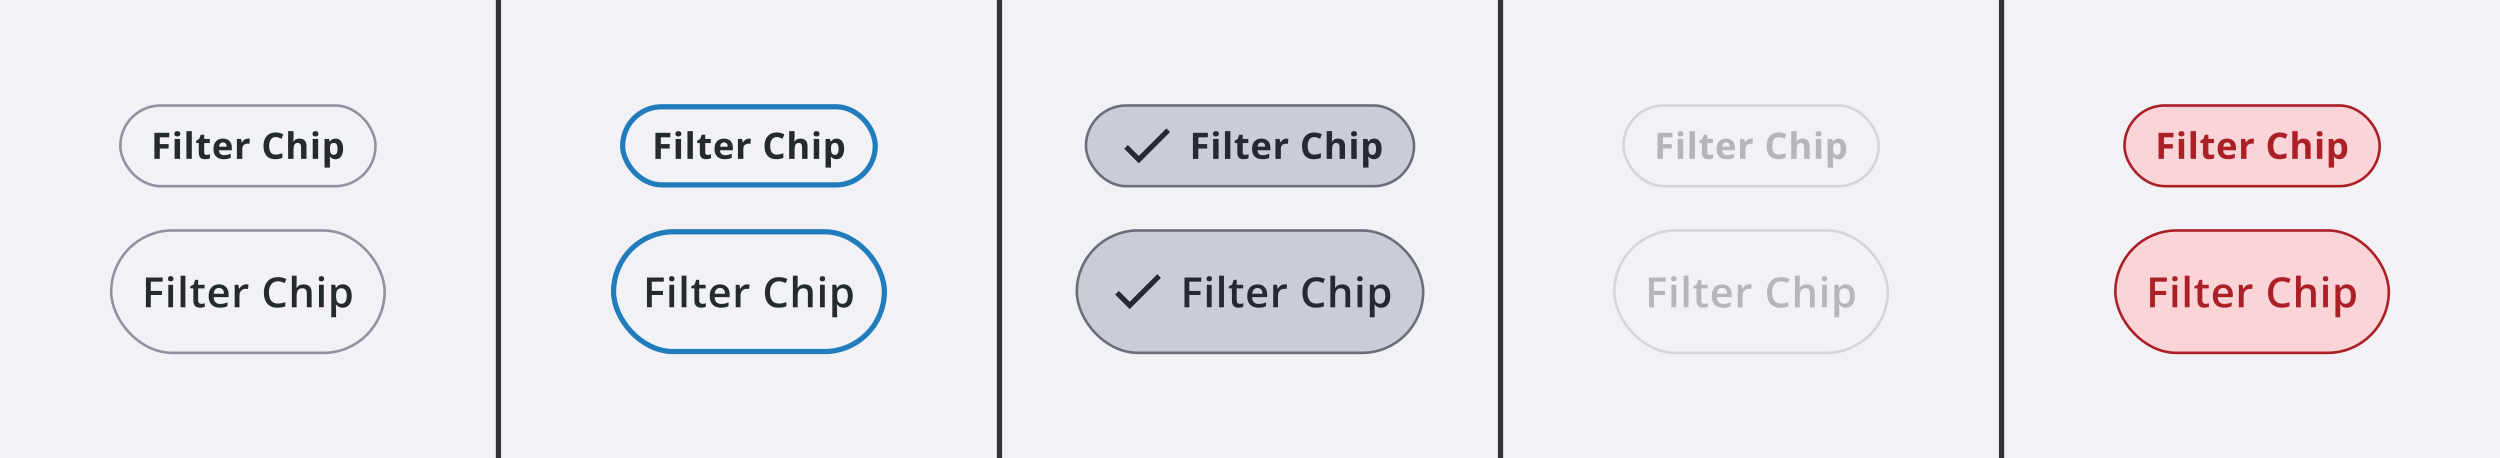 <svg xmlns="http://www.w3.org/2000/svg" xmlns:xlink="http://www.w3.org/1999/xlink" width="960" height="176" fill="none" viewBox="0 0 960 176"><rect x="0" y="0" width="960" height="176" fill="#333333" stroke="none"/><clipPath id="a"><path d="m0 0h960v176h-960z"/></clipPath><clipPath id="b"><path d="m428.5 44h103v24h-103z"/></clipPath><clipPath id="c"><path d="m425 100h110v24h-110z"/></clipPath><g clip-path="url(#a)"><path fill="#f1f1f6" d="m0 0h190.4v176h-190.4z"/><path fill="#252a2e" d="m61.363 61h-2.085v-9.994h5.729v1.736h-3.643v2.577h3.391v1.73h-3.391zm5.596-9.618c0-.679.378-1.018 1.135-1.018.756 0 1.135.34 1.135 1.018 0 .324-.096.577-.287.759-.187.178-.469.267-.848.267-.757 0-1.135-.342-1.135-1.025zm2.174 9.618h-2.085v-7.643h2.085zm4.529 0h-2.085v-10.637h2.085zm5.664-1.524c.365 0 .802-.08 1.312-.239v1.552c-.52.232-1.158.349-1.914.349-.834 0-1.442-.21-1.825-.629-.378-.424-.567-1.057-.567-1.9v-3.684h-.998v-.882l1.148-.697.602-1.613h1.333v1.627h2.14v1.565h-2.14v3.684c0 .296.082.515.246.656.169.141.39.212.663.212zm6.279-4.778c-.442 0-.788.141-1.039.424-.251.278-.394.674-.431 1.189h2.926c-.009-.515-.143-.911-.403-1.189-.26-.283-.611-.424-1.053-.424zm.294 6.439c-1.23 0-2.192-.34-2.885-1.018-.693-.679-1.039-1.641-1.039-2.885 0-1.281.319-2.269.957-2.967.643-.702 1.529-1.053 2.659-1.053 1.08 0 1.921.308 2.522.923.602.615.902 1.465.902 2.55v1.012h-4.929c.023.593.198 1.055.526 1.388.328.333.788.499 1.381.499.46 0 .895-.048 1.306-.144.41-.096.839-.248 1.285-.458v1.613c-.364.182-.754.317-1.169.403-.415.091-.921.137-1.518.137zm9.328-7.923c.283 0 .517.021.704.061l-.157 1.955c-.169-.046-.374-.068-.615-.068-.665 0-1.185.171-1.559.513-.369.342-.554.82-.554 1.436v3.89h-2.085v-7.643h1.579l.308 1.285h.103c.237-.428.556-.772.957-1.032.406-.264.845-.397 1.319-.397zm10.637-.588c-.797 0-1.415.301-1.852.902-.438.597-.657 1.431-.657 2.502 0 2.228.837 3.343 2.509 3.343.702 0 1.552-.175 2.55-.526v1.777c-.82.342-1.736.513-2.748.513-1.454 0-2.566-.44-3.336-1.319-.77-.884-1.155-2.151-1.155-3.801 0-1.039.189-1.948.567-2.728.378-.784.921-1.383 1.627-1.798.711-.419 1.543-.629 2.495-.629.971 0 1.946.235 2.926.704l-.684 1.723c-.373-.178-.749-.333-1.128-.465-.378-.132-.749-.198-1.114-.198zm11.823 8.374h-2.084v-4.464c0-1.103-.411-1.654-1.231-1.654-.583 0-1.005.198-1.265.595-.259.396-.389 1.039-.389 1.928v3.596h-2.085v-10.637h2.085v2.167c0 .169-.016.565-.048 1.189l-.048.615h.109c.465-.747 1.204-1.121 2.215-1.121.898 0 1.579.241 2.044.725.465.483.697 1.176.697 2.078zm2.308-9.618c0-.679.378-1.018 1.135-1.018.756 0 1.135.34 1.135 1.018 0 .324-.096.577-.287.759-.187.178-.47.267-.848.267-.757 0-1.135-.342-1.135-1.025zm2.174 9.618h-2.085v-7.643h2.085zm6.642.137c-.898 0-1.602-.326-2.113-.978h-.109c.073.638.109 1.007.109 1.107v3.097h-2.085v-11.006h1.696l.294.991h.095c.488-.756 1.21-1.135 2.167-1.135.903 0 1.609.349 2.119 1.046.511.697.766 1.666.766 2.905 0 .816-.121 1.524-.362 2.126-.237.602-.577 1.06-1.019 1.374-.442.315-.961.472-1.558.472zm-.616-6.255c-.515 0-.891.16-1.128.479-.237.314-.36.836-.369 1.565v.226c0 .82.121 1.408.363 1.764.246.355.633.533 1.162.533.934 0 1.401-.77 1.401-2.311 0-.752-.116-1.315-.349-1.688-.227-.378-.588-.567-1.08-.567z"/><rect width="98" height="31" x="46.2" y="40.5" stroke="#90939f" rx="15.5"/><path fill="#252a2e" d="m57.895 118h-1.859v-11.422h6.453v1.578h-4.594v3.563h4.297v1.57h-4.297zm8.57-8.648v8.648h-1.836v-8.648zm-.906-3.313c.281 0 .523.076.727.227.208.151.312.411.312.781 0 .364-.104.625-.312.781-.203.151-.445.227-.727.227-.292 0-.539-.076-.742-.227-.198-.156-.297-.417-.297-.781 0-.37.099-.63.297-.781.203-.151.451-.227.742-.227zm5.633 11.961h-1.844v-12.156h1.844zm6.094-1.328c.24 0 .477-.021.711-.063.234-.047.448-.101.641-.164v1.391c-.203.088-.466.164-.789.226-.323.063-.659.094-1.008.094-.49 0-.93-.08-1.32-.242-.391-.167-.701-.45-.93-.852-.229-.401-.344-.955-.344-1.664v-4.648h-1.18v-.82l1.266-.649.602-1.851h1.156v1.922h2.477v1.398h-2.477v4.625c0 .437.109.763.328.977.219.213.508.32.867.32zm6.805-7.484c.771 0 1.432.158 1.984.476s.977.768 1.273 1.352c.297.583.445 1.281.445 2.093v.985h-5.773c.021.838.245 1.484.672 1.937.432.453 1.036.68 1.812.68.552 0 1.047-.052 1.484-.156.443-.11.898-.269 1.367-.477v1.492c-.432.203-.872.352-1.32.446-.448.093-.984.14-1.609.14-.849 0-1.596-.164-2.242-.492-.641-.333-1.143-.828-1.508-1.484-.359-.657-.539-1.472-.539-2.446 0-.968.164-1.791.492-2.468s.789-1.193 1.383-1.547c.594-.354 1.286-.531 2.078-.531zm0 1.382c-.578 0-1.047.188-1.406.563-.354.375-.562.924-.625 1.648h3.938c-.005-.432-.078-.815-.219-1.148-.135-.334-.344-.594-.625-.781-.276-.188-.63-.282-1.062-.282zm10.406-1.382c.146 0 .305.007.476.023.172.016.32.036.445.062l-.172 1.719c-.109-.031-.245-.054-.406-.07-.156-.016-.297-.024-.422-.024-.328 0-.641.055-.938.164-.297.105-.56.266-.789.485-.229.213-.409.482-.539.805-.13.322-.195.697-.195 1.125v4.523h-1.844v-8.648h1.438l.25 1.523h.086c.172-.307.385-.589.641-.844s.547-.458.875-.609c.333-.156.698-.234 1.094-.234zm12.234-1.18c-.546 0-1.036.099-1.468.297-.427.198-.789.484-1.086.859-.297.37-.524.82-.68 1.352-.156.526-.234 1.119-.234 1.781 0 .885.125 1.648.375 2.289.25.635.63 1.125 1.14 1.469.511.338 1.157.507 1.938.507.484 0 .956-.046 1.414-.14s.932-.221 1.422-.383v1.594c-.464.182-.933.315-1.406.398-.474.084-1.021.125-1.641.125-1.167 0-2.136-.242-2.906-.726-.766-.485-1.339-1.167-1.719-2.047-.375-.88-.563-1.912-.563-3.094 0-.865.12-1.656.36-2.375.239-.719.588-1.338 1.047-1.859.458-.526 1.023-.93 1.695-1.211.677-.287 1.45-.43 2.32-.43.573 0 1.136.065 1.688.195.557.125 1.073.305 1.547.539l-.657 1.547c-.395-.187-.81-.349-1.242-.484s-.88-.203-1.344-.203zm7.172-2.164v3.054c0 .318-.01.628-.031.93-.016.302-.034.537-.055.703h.102c.182-.302.406-.549.672-.742.265-.198.562-.346.89-.445.334-.099.688-.149 1.063-.149.661 0 1.224.112 1.687.336.464.219.818.56 1.063 1.024.25.463.375 1.065.375 1.804v5.641h-1.836v-5.297c0-.672-.138-1.174-.414-1.508-.276-.338-.703-.507-1.281-.507-.558 0-1 .117-1.328.351-.323.229-.555.57-.696 1.023-.14.448-.211.995-.211 1.641v4.297h-1.836v-12.156zm10.422 3.508v8.648h-1.836v-8.648zm-.906-3.313c.281 0 .523.076.727.227.208.151.312.411.312.781 0 .364-.104.625-.312.781-.204.151-.446.227-.727.227-.292 0-.539-.076-.742-.227-.198-.156-.297-.417-.297-.781 0-.37.099-.63.297-.781.203-.151.45-.227.742-.227zm8.227 3.149c1.026 0 1.848.374 2.468 1.124.625.75.938 1.865.938 3.344 0 .979-.146 1.805-.438 2.477-.286.666-.69 1.172-1.211 1.515-.515.339-1.117.508-1.804.508-.438 0-.818-.057-1.141-.172-.323-.114-.599-.263-.828-.445-.229-.187-.422-.391-.578-.609h-.11c.026.208.05.44.071.695.026.25.039.479.039.687v3.524h-1.844v-12.484h1.5l.258 1.195h.086c.161-.245.357-.471.586-.68.234-.208.515-.372.843-.492.334-.125.722-.187 1.165-.187zm-.493 1.5c-.505 0-.911.101-1.218.304-.303.198-.524.498-.664.899-.136.401-.209.903-.219 1.507v.258c0 .641.065 1.185.195 1.633.135.443.357.781.664 1.016.313.229.735.343 1.266.343.448 0 .817-.122 1.109-.367.297-.245.518-.593.664-1.047.146-.453.219-.987.219-1.601 0-.932-.167-1.656-.5-2.172-.328-.516-.833-.773-1.516-.773z"/><rect width="105" height="47" x="42.7" y="88.5" stroke="#90939f" rx="23.5"/><path fill="#f1f1f6" d="m0 0h190.4v176h-190.4z" transform="translate(192.4)"/><path fill="#252a2e" d="m253.763 61h-2.085v-9.994h5.729v1.736h-3.644v2.577h3.391v1.73h-3.391zm5.596-9.618c0-.679.378-1.018 1.135-1.018.756 0 1.134.34 1.134 1.018 0 .324-.095.577-.287.759-.187.178-.469.267-.847.267-.757 0-1.135-.342-1.135-1.025zm2.174 9.618h-2.085v-7.643h2.085zm4.529 0h-2.085v-10.637h2.085zm5.664-1.524c.365 0 .802-.08 1.313-.239v1.552c-.52.232-1.158.349-1.914.349-.834 0-1.443-.21-1.826-.629-.378-.424-.567-1.057-.567-1.9v-3.684h-.998v-.882l1.148-.697.602-1.613h1.333v1.627h2.14v1.565h-2.14v3.684c0 .296.082.515.246.656.169.141.39.212.663.212zm6.279-4.778c-.442 0-.788.141-1.039.424-.25.278-.394.674-.43 1.189h2.925c-.009-.515-.143-.911-.403-1.189-.26-.283-.611-.424-1.053-.424zm.294 6.439c-1.23 0-2.192-.34-2.884-1.018-.693-.679-1.04-1.641-1.04-2.885 0-1.281.319-2.269.958-2.967.642-.702 1.528-1.053 2.659-1.053 1.08 0 1.921.308 2.522.923.602.615.903 1.465.903 2.55v1.012h-4.929c.023.593.198 1.055.526 1.388.328.333.789.499 1.381.499.46 0 .896-.048 1.306-.144s.838-.248 1.285-.458v1.613c-.365.182-.754.317-1.169.403-.415.091-.921.137-1.518.137zm9.328-7.923c.283 0 .518.021.705.061l-.158 1.955c-.168-.046-.373-.068-.615-.068-.665 0-1.185.171-1.559.513-.369.342-.553.82-.553 1.436v3.89h-2.085v-7.643h1.579l.308 1.285h.102c.237-.428.556-.772.957-1.032.406-.264.845-.397 1.319-.397zm10.638-.588c-.797 0-1.415.301-1.852.902-.438.597-.657 1.431-.657 2.502 0 2.228.837 3.343 2.509 3.343.702 0 1.552-.175 2.55-.526v1.777c-.82.342-1.736.513-2.748.513-1.454 0-2.566-.44-3.336-1.319-.77-.884-1.155-2.151-1.155-3.801 0-1.039.189-1.948.567-2.728.378-.784.921-1.383 1.627-1.798.711-.419 1.543-.629 2.495-.629.971 0 1.946.235 2.926.704l-.684 1.723c-.373-.178-.749-.333-1.128-.465-.378-.132-.749-.198-1.114-.198zm11.823 8.374h-2.085v-4.464c0-1.103-.41-1.654-1.23-1.654-.583 0-1.005.198-1.265.595-.259.396-.389 1.039-.389 1.928v3.596h-2.085v-10.637h2.085v2.167c0 .169-.016.565-.048 1.189l-.048.615h.109c.465-.747 1.203-1.121 2.215-1.121.898 0 1.579.241 2.044.725.465.483.697 1.176.697 2.078zm2.308-9.618c0-.679.378-1.018 1.135-1.018.756 0 1.135.34 1.135 1.018 0 .324-.096.577-.288.759-.186.178-.469.267-.847.267-.757 0-1.135-.342-1.135-1.025zm2.174 9.618h-2.085v-7.643h2.085zm6.641.137c-.897 0-1.601-.326-2.112-.978h-.109c.073.638.109 1.007.109 1.107v3.097h-2.085v-11.006h1.695l.294.991h.096c.488-.756 1.21-1.135 2.167-1.135.902 0 1.609.349 2.119 1.046.511.697.766 1.666.766 2.905 0 .816-.121 1.524-.362 2.126-.237.602-.577 1.06-1.019 1.374-.442.315-.962.472-1.559.472zm-.615-6.255c-.515 0-.891.16-1.128.479-.237.314-.36.836-.369 1.565v.226c0 .82.121 1.408.362 1.764.247.355.634.533 1.163.533.934 0 1.401-.77 1.401-2.311 0-.752-.116-1.315-.349-1.688-.228-.378-.588-.567-1.08-.567z"/><rect width="97" height="30" x="239.1" y="41" stroke="#217cbb" stroke-width="2" rx="15"/><path fill="#252a2e" d="m250.295 118h-1.859v-11.422h6.453v1.578h-4.594v3.563h4.297v1.57h-4.297zm8.571-8.648v8.648h-1.836v-8.648zm-.907-3.313c.282 0 .524.076.727.227.208.151.313.411.313.781 0 .364-.105.625-.313.781-.203.151-.445.227-.727.227-.291 0-.539-.076-.742-.227-.198-.156-.297-.417-.297-.781 0-.37.099-.63.297-.781.203-.151.451-.227.742-.227zm5.633 11.961h-1.843v-12.156h1.843zm6.094-1.328c.24 0 .477-.021.711-.063.234-.047.448-.101.641-.164v1.391c-.204.088-.467.164-.789.226-.323.063-.659.094-1.008.094-.49 0-.93-.08-1.321-.242-.39-.167-.7-.45-.929-.852-.229-.401-.344-.955-.344-1.664v-4.648h-1.18v-.82l1.266-.649.601-1.851h1.157v1.922h2.476v1.398h-2.476v4.625c0 .437.109.763.328.977.219.213.508.32.867.32zm6.805-7.484c.771 0 1.432.158 1.984.476s.977.768 1.274 1.352c.296.583.445 1.281.445 2.093v.985h-5.774c.021.838.245 1.484.672 1.937.433.453 1.037.68 1.813.68.552 0 1.047-.052 1.484-.156.443-.11.899-.269 1.367-.477v1.492c-.432.203-.872.352-1.32.446-.448.093-.984.14-1.609.14-.849 0-1.597-.164-2.243-.492-.64-.333-1.143-.828-1.507-1.484-.36-.657-.539-1.472-.539-2.446 0-.968.164-1.791.492-2.468s.789-1.193 1.383-1.547c.593-.354 1.286-.531 2.078-.531zm0 1.382c-.578 0-1.047.188-1.407.563-.354.375-.562.924-.625 1.648h3.938c-.005-.432-.078-.815-.219-1.148-.135-.334-.344-.594-.625-.781-.276-.188-.63-.282-1.062-.282zm10.406-1.382c.146 0 .305.007.477.023.171.016.32.036.445.062l-.172 1.719c-.109-.031-.245-.054-.406-.07-.157-.016-.297-.024-.422-.024-.328 0-.641.055-.938.164-.297.105-.56.266-.789.485-.229.213-.409.482-.539.805-.13.322-.195.697-.195 1.125v4.523h-1.844v-8.648h1.438l.25 1.523h.086c.171-.307.385-.589.64-.844s.547-.458.875-.609c.334-.156.698-.234 1.094-.234zm12.234-1.18c-.547 0-1.036.099-1.468.297-.427.198-.789.484-1.086.859-.297.37-.524.82-.68 1.352-.156.526-.234 1.119-.234 1.781 0 .885.125 1.648.375 2.289.25.635.63 1.125 1.14 1.469.511.338 1.156.507 1.938.507.484 0 .955-.046 1.414-.14.458-.094.932-.221 1.422-.383v1.594c-.464.182-.933.315-1.407.398-.474.084-1.02.125-1.64.125-1.167 0-2.136-.242-2.906-.726-.766-.485-1.339-1.167-1.719-2.047-.375-.88-.563-1.912-.563-3.094 0-.865.12-1.656.36-2.375.239-.719.588-1.338 1.047-1.859.458-.526 1.023-.93 1.695-1.211.677-.287 1.45-.43 2.32-.43.573 0 1.136.065 1.688.195.557.125 1.073.305 1.547.539l-.657 1.547c-.396-.187-.81-.349-1.242-.484s-.88-.203-1.344-.203zm7.172-2.164v3.054c0 .318-.01.628-.031.93-.016.302-.034.537-.055.703h.102c.182-.302.406-.549.672-.742.265-.198.562-.346.89-.445.334-.099.688-.149 1.063-.149.661 0 1.224.112 1.687.336.464.219.818.56 1.063 1.024.25.463.375 1.065.375 1.804v5.641h-1.836v-5.297c0-.672-.138-1.174-.414-1.508-.276-.338-.703-.507-1.281-.507-.558 0-1 .117-1.329.351-.322.229-.554.57-.695 1.023-.14.448-.211.995-.211 1.641v4.297h-1.836v-12.156zm10.422 3.508v8.648h-1.836v-8.648zm-.906-3.313c.281 0 .523.076.726.227.209.151.313.411.313.781 0 .364-.104.625-.313.781-.203.151-.445.227-.726.227-.292 0-.539-.076-.742-.227-.198-.156-.297-.417-.297-.781 0-.37.099-.63.297-.781.203-.151.45-.227.742-.227zm8.226 3.149c1.026 0 1.849.374 2.469 1.124.625.75.938 1.865.938 3.344 0 .979-.146 1.805-.438 2.477-.286.666-.69 1.172-1.211 1.515-.515.339-1.117.508-1.804.508-.438 0-.818-.057-1.141-.172-.323-.114-.599-.263-.828-.445-.229-.187-.422-.391-.578-.609h-.11c.026.208.05.44.071.695.026.25.039.479.039.687v3.524h-1.844v-12.484h1.5l.258 1.195h.086c.161-.245.356-.471.586-.68.234-.208.515-.372.843-.492.334-.125.722-.187 1.164-.187zm-.492 1.5c-.505 0-.911.101-1.219.304-.302.198-.523.498-.664.899-.135.401-.208.903-.218 1.507v.258c0 .641.065 1.185.195 1.633.135.443.357.781.664 1.016.313.229.734.343 1.266.343.448 0 .817-.122 1.109-.367.297-.245.518-.593.664-1.047.146-.453.219-.987.219-1.601 0-.932-.167-1.656-.5-2.172-.328-.516-.833-.773-1.516-.773z"/><rect width="104" height="46" x="235.6" y="89" stroke="#217cbb" stroke-width="2" rx="23"/><path fill="#f1f1f6" d="m0 0h190.4v176h-190.4z" transform="translate(384.8)"/><rect width="126" height="31" x="417" y="40.5" fill="#cbcdd6" rx="15.5"/><g fill="#252a2e" clip-path="url(#b)"><path d="m437.295 59.875-4.17-4.17-1.42 1.41 5.59 5.59 12-12-1.41-1.41z"/><path d="m460.163 61h-2.085v-9.994h5.729v1.736h-3.644v2.577h3.391v1.73h-3.391zm5.596-9.618c0-.679.378-1.018 1.135-1.018.756 0 1.134.34 1.134 1.018 0 .324-.095.577-.287.759-.187.178-.469.267-.847.267-.757 0-1.135-.342-1.135-1.025zm2.174 9.618h-2.085v-7.643h2.085zm4.529 0h-2.085v-10.637h2.085zm5.664-1.524c.365 0 .802-.08 1.312-.239v1.552c-.519.232-1.157.349-1.914.349-.834 0-1.442-.21-1.825-.629-.378-.424-.567-1.057-.567-1.9v-3.684h-.998v-.882l1.148-.697.602-1.613h1.333v1.627h2.139v1.565h-2.139v3.684c0 .296.082.515.246.656.169.141.39.212.663.212zm6.279-4.778c-.442 0-.788.141-1.039.424-.25.278-.394.674-.43 1.189h2.925c-.009-.515-.143-.911-.403-1.189-.26-.283-.611-.424-1.053-.424zm.294 6.439c-1.23 0-2.192-.34-2.885-1.018-.692-.679-1.039-1.641-1.039-2.885 0-1.281.319-2.269.957-2.967.643-.702 1.529-1.053 2.66-1.053 1.08 0 1.92.308 2.522.923.602.615.902 1.465.902 2.55v1.012h-4.928c.022.593.198 1.055.526 1.388.328.333.788.499 1.381.499.46 0 .895-.048 1.306-.144.41-.096.838-.248 1.285-.458v1.613c-.365.182-.754.317-1.169.403-.415.091-.921.137-1.518.137zm9.328-7.923c.283 0 .518.021.704.061l-.157 1.955c-.168-.046-.373-.068-.615-.068-.665 0-1.185.171-1.559.513-.369.342-.553.82-.553 1.436v3.89h-2.085v-7.643h1.579l.307 1.285h.103c.237-.428.556-.772.957-1.032.406-.264.845-.397 1.319-.397zm10.638-.588c-.797 0-1.415.301-1.853.902-.437.597-.656 1.431-.656 2.502 0 2.228.837 3.343 2.509 3.343.702 0 1.552-.175 2.55-.526v1.777c-.82.342-1.736.513-2.748.513-1.454 0-2.566-.44-3.336-1.319-.77-.884-1.155-2.151-1.155-3.801 0-1.039.189-1.948.567-2.728.378-.784.921-1.383 1.627-1.798.711-.419 1.543-.629 2.495-.629.971 0 1.946.235 2.926.704l-.684 1.723c-.373-.178-.749-.333-1.128-.465-.378-.132-.749-.198-1.114-.198zm11.823 8.374h-2.085v-4.464c0-1.103-.41-1.654-1.23-1.654-.583 0-1.005.198-1.265.595-.26.396-.389 1.039-.389 1.928v3.596h-2.085v-10.637h2.085v2.167c0 .169-.016.565-.048 1.189l-.048.615h.109c.465-.747 1.203-1.121 2.215-1.121.898 0 1.579.241 2.044.725.465.483.697 1.176.697 2.078zm2.308-9.618c0-.679.378-1.018 1.135-1.018.756 0 1.134.34 1.134 1.018 0 .324-.095.577-.287.759-.187.178-.469.267-.847.267-.757 0-1.135-.342-1.135-1.025zm2.174 9.618h-2.085v-7.643h2.085zm6.641.137c-.897 0-1.602-.326-2.112-.978h-.109c.073.638.109 1.007.109 1.107v3.097h-2.085v-11.006h1.695l.294.991h.096c.488-.756 1.21-1.135 2.167-1.135.902 0 1.609.349 2.119 1.046.511.697.766 1.666.766 2.905 0 .816-.121 1.524-.363 2.126-.237.602-.576 1.06-1.018 1.374-.442.315-.962.472-1.559.472zm-.615-6.255c-.515 0-.891.16-1.128.479-.237.314-.36.836-.369 1.565v.226c0 .82.121 1.408.362 1.764.246.355.634.533 1.162.533.935 0 1.402-.77 1.402-2.311 0-.752-.116-1.315-.349-1.688-.228-.378-.588-.567-1.08-.567z"/></g><rect width="126" height="31" x="417" y="40.5" stroke="#6a6e79" rx="15.5"/><rect width="133" height="47" x="413.5" y="88.5" fill="#cbcdd6" rx="23.5"/><g fill="#252a2e" clip-path="url(#c)"><path d="m433.795 115.875-4.17-4.17-1.42 1.41 5.59 5.59 12-12-1.41-1.41z"/><path d="m456.695 118h-1.859v-11.422h6.453v1.578h-4.594v3.563h4.297v1.57h-4.297zm8.571-8.648v8.648h-1.836v-8.648zm-.907-3.313c.282 0 .524.076.727.227.208.151.312.411.312.781 0 .364-.104.625-.312.781-.203.151-.445.227-.727.227-.291 0-.539-.076-.742-.227-.198-.156-.297-.417-.297-.781 0-.37.099-.63.297-.781.203-.151.451-.227.742-.227zm5.633 11.961h-1.844v-12.156h1.844zm6.094-1.328c.24 0 .476-.021.711-.063.234-.047.448-.101.641-.164v1.391c-.204.088-.467.164-.79.226-.322.063-.658.094-1.007.094-.49 0-.93-.08-1.321-.242-.39-.167-.7-.45-.929-.852-.23-.401-.344-.955-.344-1.664v-4.648h-1.18v-.82l1.266-.649.601-1.851h1.157v1.922h2.476v1.398h-2.476v4.625c0 .437.109.763.328.977.219.213.508.32.867.32zm6.805-7.484c.77 0 1.432.158 1.984.476s.977.768 1.273 1.352c.297.583.446 1.281.446 2.093v.985h-5.774c.021.838.245 1.484.672 1.937.432.453 1.037.68 1.813.68.552 0 1.047-.052 1.484-.156.443-.11.899-.269 1.367-.477v1.492c-.432.203-.872.352-1.32.446-.448.093-.984.14-1.609.14-.849 0-1.597-.164-2.243-.492-.64-.333-1.143-.828-1.507-1.484-.36-.657-.539-1.472-.539-2.446 0-.968.164-1.791.492-2.468s.789-1.193 1.382-1.547c.594-.354 1.287-.531 2.079-.531zm0 1.382c-.579 0-1.047.188-1.407.563-.354.375-.562.924-.625 1.648h3.938c-.005-.432-.078-.815-.219-1.148-.135-.334-.344-.594-.625-.781-.276-.188-.63-.282-1.062-.282zm10.406-1.382c.146 0 .305.007.476.023.172.016.321.036.446.062l-.172 1.719c-.109-.031-.245-.054-.406-.07-.157-.016-.297-.024-.422-.024-.328 0-.641.055-.938.164-.297.105-.56.266-.789.485-.229.213-.409.482-.539.805-.13.322-.195.697-.195 1.125v4.523h-1.844v-8.648h1.438l.25 1.523h.086c.171-.307.385-.589.64-.844s.547-.458.875-.609c.333-.156.698-.234 1.094-.234zm12.234-1.18c-.547 0-1.036.099-1.469.297-.427.198-.789.484-1.085.859-.297.37-.524.82-.68 1.352-.156.526-.235 1.119-.235 1.781 0 .885.126 1.648.376 2.289.25.635.63 1.125 1.14 1.469.511.338 1.156.507 1.938.507.484 0 .955-.046 1.414-.14.458-.094.932-.221 1.422-.383v1.594c-.464.182-.933.315-1.407.398-.474.084-1.021.125-1.64.125-1.167 0-2.136-.242-2.907-.726-.765-.485-1.338-1.167-1.718-2.047-.375-.88-.563-1.912-.563-3.094 0-.865.12-1.656.36-2.375.239-.719.588-1.338 1.046-1.859.459-.526 1.024-.93 1.696-1.211.677-.287 1.45-.43 2.32-.43.573 0 1.135.065 1.688.195.557.125 1.072.305 1.546.539l-.656 1.547c-.396-.187-.81-.349-1.242-.484s-.88-.203-1.344-.203zm7.172-2.164v3.054c0 .318-.01.628-.031.93-.016.302-.034.537-.055.703h.102c.182-.302.406-.549.672-.742.265-.198.562-.346.89-.445.334-.099.688-.149 1.063-.149.661 0 1.224.112 1.687.336.464.219.818.56 1.063 1.024.25.463.375 1.065.375 1.804v5.641h-1.836v-5.297c0-.672-.138-1.174-.414-1.508-.276-.338-.703-.507-1.281-.507-.558 0-1 .117-1.329.351-.323.229-.554.57-.695 1.023-.141.448-.211.995-.211 1.641v4.297h-1.836v-12.156zm10.422 3.508v8.648h-1.836v-8.648zm-.906-3.313c.281 0 .523.076.726.227.209.151.313.411.313.781 0 .364-.104.625-.313.781-.203.151-.445.227-.726.227-.292 0-.539-.076-.742-.227-.198-.156-.297-.417-.297-.781 0-.37.099-.63.297-.781.203-.151.45-.227.742-.227zm8.226 3.149c1.026 0 1.849.374 2.469 1.124.625.75.938 1.865.938 3.344 0 .979-.146 1.805-.438 2.477-.286.666-.69 1.172-1.211 1.515-.515.339-1.117.508-1.805.508-.437 0-.817-.057-1.14-.172-.323-.114-.599-.263-.828-.445-.229-.187-.422-.391-.578-.609h-.11c.026.208.05.44.07.695.027.25.04.479.04.687v3.524h-1.844v-12.484h1.5l.258 1.195h.086c.161-.245.356-.471.586-.68.234-.208.515-.372.843-.492.334-.125.722-.187 1.164-.187zm-.492 1.5c-.505 0-.911.101-1.219.304-.302.198-.523.498-.664.899-.135.401-.208.903-.218 1.507v.258c0 .641.065 1.185.195 1.633.135.443.357.781.664 1.016.312.229.734.343 1.266.343.447 0 .817-.122 1.109-.367.297-.245.518-.593.664-1.047.146-.453.219-.987.219-1.601 0-.932-.167-1.656-.5-2.172-.328-.516-.834-.773-1.516-.773z"/></g><rect width="133" height="47" x="413.5" y="88.5" stroke="#6a6e79" rx="23.5"/><path fill="#f1f1f6" d="m0 0h190.4v176h-190.4z" transform="translate(577.2)"/><g opacity=".3"><path fill="#252a2e" d="m638.563 61h-2.084v-9.994h5.728v1.736h-3.644v2.577h3.391v1.73h-3.391zm5.596-9.618c0-.679.378-1.018 1.135-1.018.756 0 1.135.34 1.135 1.018 0 .324-.096.577-.287.759-.187.178-.47.267-.848.267-.757 0-1.135-.342-1.135-1.025zm2.174 9.618h-2.085v-7.643h2.085zm4.529 0h-2.085v-10.637h2.085zm5.664-1.524c.365 0 .802-.08 1.313-.239v1.552c-.52.232-1.158.349-1.914.349-.834 0-1.443-.21-1.825-.629-.379-.424-.568-1.057-.568-1.9v-3.684h-.998v-.882l1.149-.697.601-1.613h1.333v1.627h2.14v1.565h-2.14v3.684c0 .296.082.515.246.656.169.141.39.212.663.212zm6.28-4.778c-.442 0-.789.141-1.039.424-.251.278-.395.674-.431 1.189h2.926c-.009-.515-.144-.911-.404-1.189-.259-.283-.61-.424-1.052-.424zm.294 6.439c-1.231 0-2.192-.34-2.885-1.018-.693-.679-1.039-1.641-1.039-2.885 0-1.281.319-2.269.957-2.967.642-.702 1.529-1.053 2.659-1.053 1.08 0 1.921.308 2.522.923.602.615.903 1.465.903 2.55v1.012h-4.929c.023.593.198 1.055.526 1.388.329.333.789.499 1.381.499.461 0 .896-.048 1.306-.144s.839-.248 1.285-.458v1.613c-.364.182-.754.317-1.169.403-.415.091-.92.137-1.517.137zm9.328-7.923c.282 0 .517.021.704.061l-.157 1.955c-.169-.046-.374-.068-.616-.068-.665 0-1.185.171-1.558.513-.369.342-.554.82-.554 1.436v3.89h-2.085v-7.643h1.579l.308 1.285h.102c.237-.428.556-.772.957-1.032.406-.264.846-.397 1.32-.397zm10.637-.588c-.797 0-1.415.301-1.852.902-.438.597-.656 1.431-.656 2.502 0 2.228.836 3.343 2.508 3.343.702 0 1.552-.175 2.55-.526v1.777c-.82.342-1.736.513-2.748.513-1.454 0-2.566-.44-3.336-1.319-.77-.884-1.155-2.151-1.155-3.801 0-1.039.189-1.948.567-2.728.379-.784.921-1.383 1.627-1.798.711-.419 1.543-.629 2.495-.629.971 0 1.946.235 2.926.704l-.683 1.723c-.374-.178-.75-.333-1.128-.465-.379-.132-.75-.198-1.115-.198zm11.824 8.374h-2.085v-4.464c0-1.103-.41-1.654-1.231-1.654-.583 0-1.005.198-1.264.595-.26.396-.39 1.039-.39 1.928v3.596h-2.085v-10.637h2.085v2.167c0 .169-.016.565-.048 1.189l-.048.615h.11c.464-.747 1.203-1.121 2.214-1.121.898 0 1.58.241 2.044.725.465.483.698 1.176.698 2.078zm2.307-9.618c0-.679.379-1.018 1.135-1.018.757 0 1.135.34 1.135 1.018 0 .324-.096.577-.287.759-.187.178-.47.267-.848.267-.756 0-1.135-.342-1.135-1.025zm2.174 9.618h-2.085v-7.643h2.085zm6.642.137c-.898 0-1.602-.326-2.113-.978h-.109c.073.638.109 1.007.109 1.107v3.097h-2.085v-11.006h1.696l.294.991h.095c.488-.756 1.21-1.135 2.167-1.135.903 0 1.609.349 2.12 1.046.51.697.765 1.666.765 2.905 0 .816-.121 1.524-.362 2.126-.237.602-.577 1.06-1.019 1.374-.442.315-.961.472-1.558.472zm-.616-6.255c-.514 0-.89.16-1.127.479-.237.314-.36.836-.37 1.565v.226c0 .82.121 1.408.363 1.764.246.355.633.533 1.162.533.934 0 1.401-.77 1.401-2.311 0-.752-.116-1.315-.348-1.688-.228-.378-.588-.567-1.081-.567z"/><rect width="98" height="31" x="623.4" y="40.5" stroke="#90939f" rx="15.5"/></g><g opacity=".3"><path fill="#252a2e" d="m635.096 118h-1.86v-11.422h6.453v1.578h-4.593v3.563h4.297v1.57h-4.297zm8.57-8.648v8.648h-1.836v-8.648zm-.906-3.313c.281 0 .523.076.726.227.209.151.313.411.313.781 0 .364-.104.625-.313.781-.203.151-.445.227-.726.227-.292 0-.539-.076-.742-.227-.198-.156-.297-.417-.297-.781 0-.37.099-.63.297-.781.203-.151.45-.227.742-.227zm5.633 11.961h-1.844v-12.156h1.844zm6.093-1.328c.24 0 .477-.021.711-.063.235-.047.448-.101.641-.164v1.391c-.203.088-.466.164-.789.226-.323.063-.659.094-1.008.094-.49 0-.93-.08-1.32-.242-.391-.167-.701-.45-.93-.852-.229-.401-.344-.955-.344-1.664v-4.648h-1.179v-.82l1.265-.649.602-1.851h1.156v1.922h2.477v1.398h-2.477v4.625c0 .437.109.763.328.977.219.213.508.32.867.32zm6.805-7.484c.771 0 1.432.158 1.984.476s.977.768 1.274 1.352c.297.583.445 1.281.445 2.093v.985h-5.773c.021.838.244 1.484.672 1.937.432.453 1.036.68 1.812.68.552 0 1.047-.052 1.484-.156.443-.11.899-.269 1.368-.477v1.492c-.433.203-.873.352-1.321.446-.448.093-.984.14-1.609.14-.849 0-1.596-.164-2.242-.492-.641-.333-1.143-.828-1.508-1.484-.359-.657-.539-1.472-.539-2.446 0-.968.164-1.791.492-2.468s.789-1.193 1.383-1.547 1.286-.531 2.078-.531zm0 1.382c-.578 0-1.047.188-1.406.563-.354.375-.563.924-.625 1.648h3.937c-.005-.432-.078-.815-.218-1.148-.136-.334-.344-.594-.625-.781-.277-.188-.631-.282-1.063-.282zm10.406-1.382c.146 0 .305.007.477.023s.32.036.445.062l-.172 1.719c-.109-.031-.245-.054-.406-.07-.156-.016-.297-.024-.422-.024-.328 0-.64.055-.937.164-.297.105-.56.266-.789.485-.23.213-.409.482-.539.805-.131.322-.196.697-.196 1.125v4.523h-1.844v-8.648h1.438l.25 1.523h.086c.172-.307.385-.589.641-.844.255-.255.546-.458.875-.609.333-.156.697-.234 1.093-.234zm12.235-1.18c-.547 0-1.037.099-1.469.297-.427.198-.789.484-1.086.859-.297.37-.523.82-.68 1.352-.156.526-.234 1.119-.234 1.781 0 .885.125 1.648.375 2.289.25.635.63 1.125 1.141 1.469.51.338 1.156.507 1.937.507.484 0 .956-.046 1.414-.14s.932-.221 1.422-.383v1.594c-.464.182-.932.315-1.406.398-.474.084-1.021.125-1.641.125-1.167 0-2.135-.242-2.906-.726-.766-.485-1.339-1.167-1.719-2.047-.375-.88-.562-1.912-.562-3.094 0-.865.119-1.656.359-2.375s.588-1.338 1.047-1.859c.458-.526 1.023-.93 1.695-1.211.677-.287 1.451-.43 2.32-.43.573 0 1.136.065 1.688.195.557.125 1.073.305 1.547.539l-.656 1.547c-.396-.187-.81-.349-1.243-.484-.432-.135-.88-.203-1.343-.203zm7.172-2.164v3.054c0 .318-.011.628-.032.93-.015.302-.034.537-.054.703h.101c.182-.302.406-.549.672-.742.266-.198.563-.346.891-.445.333-.099.687-.149 1.062-.149.662 0 1.224.112 1.688.336.463.219.817.56 1.062 1.024.25.463.375 1.065.375 1.804v5.641h-1.836v-5.297c0-.672-.138-1.174-.414-1.508-.276-.338-.703-.507-1.281-.507-.557 0-1 .117-1.328.351-.323.229-.555.57-.696 1.023-.14.448-.21.995-.21 1.641v4.297h-1.836v-12.156zm10.421 3.508v8.648h-1.836v-8.648zm-.906-3.313c.281 0 .524.076.727.227.208.151.312.411.312.781 0 .364-.104.625-.312.781-.203.151-.446.227-.727.227-.292 0-.539-.076-.742-.227-.198-.156-.297-.417-.297-.781 0-.37.099-.63.297-.781.203-.151.45-.227.742-.227zm8.227 3.149c1.026 0 1.849.374 2.468 1.124.625.75.938 1.865.938 3.344 0 .979-.146 1.805-.438 2.477-.286.666-.69 1.172-1.21 1.515-.516.339-1.118.508-1.805.508-.438 0-.818-.057-1.141-.172-.323-.114-.599-.263-.828-.445-.229-.187-.422-.391-.578-.609h-.109c.026.208.049.44.07.695.026.25.039.479.039.687v3.524h-1.844v-12.484h1.5l.258 1.195h.086c.161-.245.357-.471.586-.68.234-.208.516-.372.844-.492.333-.125.721-.187 1.164-.187zm-.492 1.5c-.506 0-.912.101-1.219.304-.302.198-.524.498-.664.899-.136.401-.209.903-.219 1.507v.258c0 .641.065 1.185.195 1.633.136.443.357.781.664 1.016.313.229.735.343 1.266.343.448 0 .818-.122 1.109-.367.297-.245.519-.593.664-1.047.146-.453.219-.987.219-1.601 0-.932-.167-1.656-.5-2.172-.328-.516-.833-.773-1.515-.773z"/><rect width="105" height="47" x="619.9" y="88.5" stroke="#90939f" rx="23.5"/></g><path fill="#f1f1f6" d="m0 0h190.4v176h-190.4z" transform="translate(769.6)"/><rect width="98" height="31" x="815.8" y="40.5" fill="#fbd4d7" rx="15.5"/><path fill="#ab1f26" d="m830.963 61h-2.085v-9.994h5.729v1.736h-3.644v2.577h3.391v1.73h-3.391zm5.596-9.618c0-.679.378-1.018 1.135-1.018.756 0 1.135.34 1.135 1.018 0 .324-.096.577-.287.759-.187.178-.47.267-.848.267-.757 0-1.135-.342-1.135-1.025zm2.174 9.618h-2.085v-7.643h2.085zm4.529 0h-2.085v-10.637h2.085zm5.664-1.524c.365 0 .802-.08 1.313-.239v1.552c-.52.232-1.158.349-1.914.349-.834 0-1.443-.21-1.825-.629-.379-.424-.568-1.057-.568-1.9v-3.684h-.998v-.882l1.149-.697.601-1.613h1.333v1.627h2.14v1.565h-2.14v3.684c0 .296.082.515.246.656.169.141.39.212.663.212zm6.28-4.778c-.442 0-.789.141-1.039.424-.251.278-.395.674-.431 1.189h2.926c-.009-.515-.144-.911-.404-1.189-.259-.283-.61-.424-1.052-.424zm.294 6.439c-1.231 0-2.193-.34-2.885-1.018-.693-.679-1.039-1.641-1.039-2.885 0-1.281.319-2.269.957-2.967.642-.702 1.529-1.053 2.659-1.053 1.08 0 1.921.308 2.522.923.602.615.903 1.465.903 2.55v1.012h-4.929c.023.593.198 1.055.526 1.388.328.333.789.499 1.381.499.461 0 .896-.048 1.306-.144s.838-.248 1.285-.458v1.613c-.365.182-.754.317-1.169.403-.415.091-.92.137-1.517.137zm9.328-7.923c.282 0 .517.021.704.061l-.157 1.955c-.169-.046-.374-.068-.616-.068-.665 0-1.185.171-1.558.513-.369.342-.554.82-.554 1.436v3.89h-2.085v-7.643h1.579l.308 1.285h.102c.237-.428.556-.772.957-1.032.406-.264.846-.397 1.32-.397zm10.637-.588c-.797 0-1.415.301-1.852.902-.438.597-.656 1.431-.656 2.502 0 2.228.836 3.343 2.508 3.343.702 0 1.552-.175 2.55-.526v1.777c-.82.342-1.736.513-2.748.513-1.454 0-2.566-.44-3.336-1.319-.77-.884-1.155-2.151-1.155-3.801 0-1.039.189-1.948.567-2.728.379-.784.921-1.383 1.627-1.798.711-.419 1.543-.629 2.495-.629.971 0 1.946.235 2.926.704l-.683 1.723c-.374-.178-.75-.333-1.128-.465-.379-.132-.75-.198-1.115-.198zm11.824 8.374h-2.085v-4.464c0-1.103-.411-1.654-1.231-1.654-.583 0-1.005.198-1.265.595-.259.396-.389 1.039-.389 1.928v3.596h-2.085v-10.637h2.085v2.167c0 .169-.016.565-.048 1.189l-.048.615h.11c.464-.747 1.203-1.121 2.214-1.121.898 0 1.579.241 2.044.725.465.483.698 1.176.698 2.078zm2.307-9.618c0-.679.378-1.018 1.135-1.018.756 0 1.135.34 1.135 1.018 0 .324-.096.577-.287.759-.187.178-.47.267-.848.267-.757 0-1.135-.342-1.135-1.025zm2.174 9.618h-2.085v-7.643h2.085zm6.642.137c-.898 0-1.602-.326-2.113-.978h-.109c.073.638.109 1.007.109 1.107v3.097h-2.085v-11.006h1.696l.294.991h.095c.488-.756 1.21-1.135 2.167-1.135.903 0 1.609.349 2.119 1.046.511.697.766 1.666.766 2.905 0 .816-.121 1.524-.362 2.126-.237.602-.577 1.06-1.019 1.374-.442.315-.961.472-1.558.472zm-.616-6.255c-.515 0-.891.16-1.128.479-.237.314-.36.836-.369 1.565v.226c0 .82.121 1.408.363 1.764.246.355.633.533 1.162.533.934 0 1.401-.77 1.401-2.311 0-.752-.116-1.315-.349-1.688-.227-.378-.587-.567-1.08-.567z"/><rect width="98" height="31" x="815.8" y="40.5" stroke="#ab1f26" rx="15.5"/><rect width="105" height="47" x="812.3" y="88.5" fill="#fbd4d7" rx="23.5"/><path fill="#ab1f26" d="m827.496 118h-1.86v-11.422h6.453v1.578h-4.593v3.563h4.296v1.57h-4.296zm8.57-8.648v8.648h-1.836v-8.648zm-.906-3.313c.281 0 .523.076.726.227.209.151.313.411.313.781 0 .364-.104.625-.313.781-.203.151-.445.227-.726.227-.292 0-.539-.076-.743-.227-.197-.156-.296-.417-.296-.781 0-.37.099-.63.296-.781.204-.151.451-.227.743-.227zm5.632 11.961h-1.843v-12.156h1.843zm6.094-1.328c.24 0 .477-.021.711-.063.235-.047.448-.101.641-.164v1.391c-.203.088-.466.164-.789.226-.323.063-.659.094-1.008.094-.49 0-.93-.08-1.32-.242-.391-.167-.701-.45-.93-.852-.229-.401-.344-.955-.344-1.664v-4.648h-1.18v-.82l1.266-.649.602-1.851h1.156v1.922h2.476v1.398h-2.476v4.625c0 .437.109.763.328.977.219.213.508.32.867.32zm6.805-7.484c.771 0 1.432.158 1.984.476s.977.768 1.274 1.352c.297.583.445 1.281.445 2.093v.985h-5.773c.02.838.244 1.484.671 1.937.433.453 1.037.68 1.813.68.552 0 1.047-.052 1.484-.156.443-.11.899-.269 1.368-.477v1.492c-.433.203-.873.352-1.321.446-.448.093-.984.14-1.609.14-.849 0-1.596-.164-2.242-.492-.641-.333-1.144-.828-1.508-1.484-.36-.657-.539-1.472-.539-2.446 0-.968.164-1.791.492-2.468s.789-1.193 1.383-1.547 1.286-.531 2.078-.531zm0 1.382c-.578 0-1.047.188-1.406.563-.354.375-.563.924-.625 1.648h3.937c-.005-.432-.078-.815-.219-1.148-.135-.334-.343-.594-.625-.781-.276-.188-.63-.282-1.062-.282zm10.406-1.382c.146 0 .305.007.477.023s.32.036.445.062l-.172 1.719c-.109-.031-.245-.054-.406-.07-.156-.016-.297-.024-.422-.024-.328 0-.641.055-.937.164-.297.105-.56.266-.79.485-.229.213-.408.482-.539.805-.13.322-.195.697-.195 1.125v4.523h-1.844v-8.648h1.438l.25 1.523h.086c.172-.307.385-.589.64-.844.256-.255.547-.458.875-.609.334-.156.698-.234 1.094-.234zm12.235-1.18c-.547 0-1.037.099-1.469.297-.427.198-.789.484-1.086.859-.297.37-.524.82-.68 1.352-.156.526-.234 1.119-.234 1.781 0 .885.125 1.648.375 2.289.25.635.63 1.125 1.14 1.469.511.338 1.157.507 1.938.507.484 0 .956-.046 1.414-.14s.932-.221 1.422-.383v1.594c-.464.182-.932.315-1.406.398-.474.084-1.021.125-1.641.125-1.167 0-2.135-.242-2.906-.726-.766-.485-1.339-1.167-1.719-2.047-.375-.88-.563-1.912-.563-3.094 0-.865.12-1.656.36-2.375.239-.719.588-1.338 1.047-1.859.458-.526 1.023-.93 1.695-1.211.677-.287 1.451-.43 2.32-.43.573 0 1.136.065 1.688.195.557.125 1.073.305 1.547.539l-.657 1.547c-.395-.187-.809-.349-1.242-.484-.432-.135-.88-.203-1.343-.203zm7.171-2.164v3.054c0 .318-.01.628-.031.93-.015.302-.034.537-.055.703h.102c.182-.302.406-.549.672-.742.266-.198.562-.346.891-.445.333-.099.687-.149 1.062-.149.662 0 1.224.112 1.688.336.463.219.817.56 1.062 1.024.25.463.375 1.065.375 1.804v5.641h-1.836v-5.297c0-.672-.138-1.174-.414-1.508-.276-.338-.703-.507-1.281-.507-.557 0-1 .117-1.328.351-.323.229-.555.57-.696 1.023-.14.448-.211.995-.211 1.641v4.297h-1.836v-12.156zm10.422 3.508v8.648h-1.836v-8.648zm-.906-3.313c.281 0 .523.076.727.227.208.151.312.411.312.781 0 .364-.104.625-.312.781-.204.151-.446.227-.727.227-.292 0-.539-.076-.742-.227-.198-.156-.297-.417-.297-.781 0-.37.099-.63.297-.781.203-.151.45-.227.742-.227zm8.227 3.149c1.026 0 1.849.374 2.468 1.124.625.75.938 1.865.938 3.344 0 .979-.146 1.805-.438 2.477-.286.666-.69 1.172-1.211 1.515-.515.339-1.117.508-1.804.508-.438 0-.818-.057-1.141-.172-.323-.114-.599-.263-.828-.445-.229-.187-.422-.391-.578-.609h-.11c.027.208.05.44.071.695.026.25.039.479.039.687v3.524h-1.844v-12.484h1.5l.258 1.195h.086c.161-.245.357-.471.586-.68.234-.208.515-.372.844-.492.333-.125.721-.187 1.164-.187zm-.493 1.5c-.505 0-.911.101-1.218.304-.302.198-.524.498-.664.899-.136.401-.209.903-.219 1.507v.258c0 .641.065 1.185.195 1.633.136.443.357.781.664 1.016.313.229.735.343 1.266.343.448 0 .818-.122 1.109-.367.297-.245.518-.593.664-1.047.146-.453.219-.987.219-1.601 0-.932-.167-1.656-.5-2.172-.328-.516-.833-.773-1.516-.773z"/><rect width="105" height="47" x="812.3" y="88.5" stroke="#ab1f26" rx="23.5"/></g></svg>